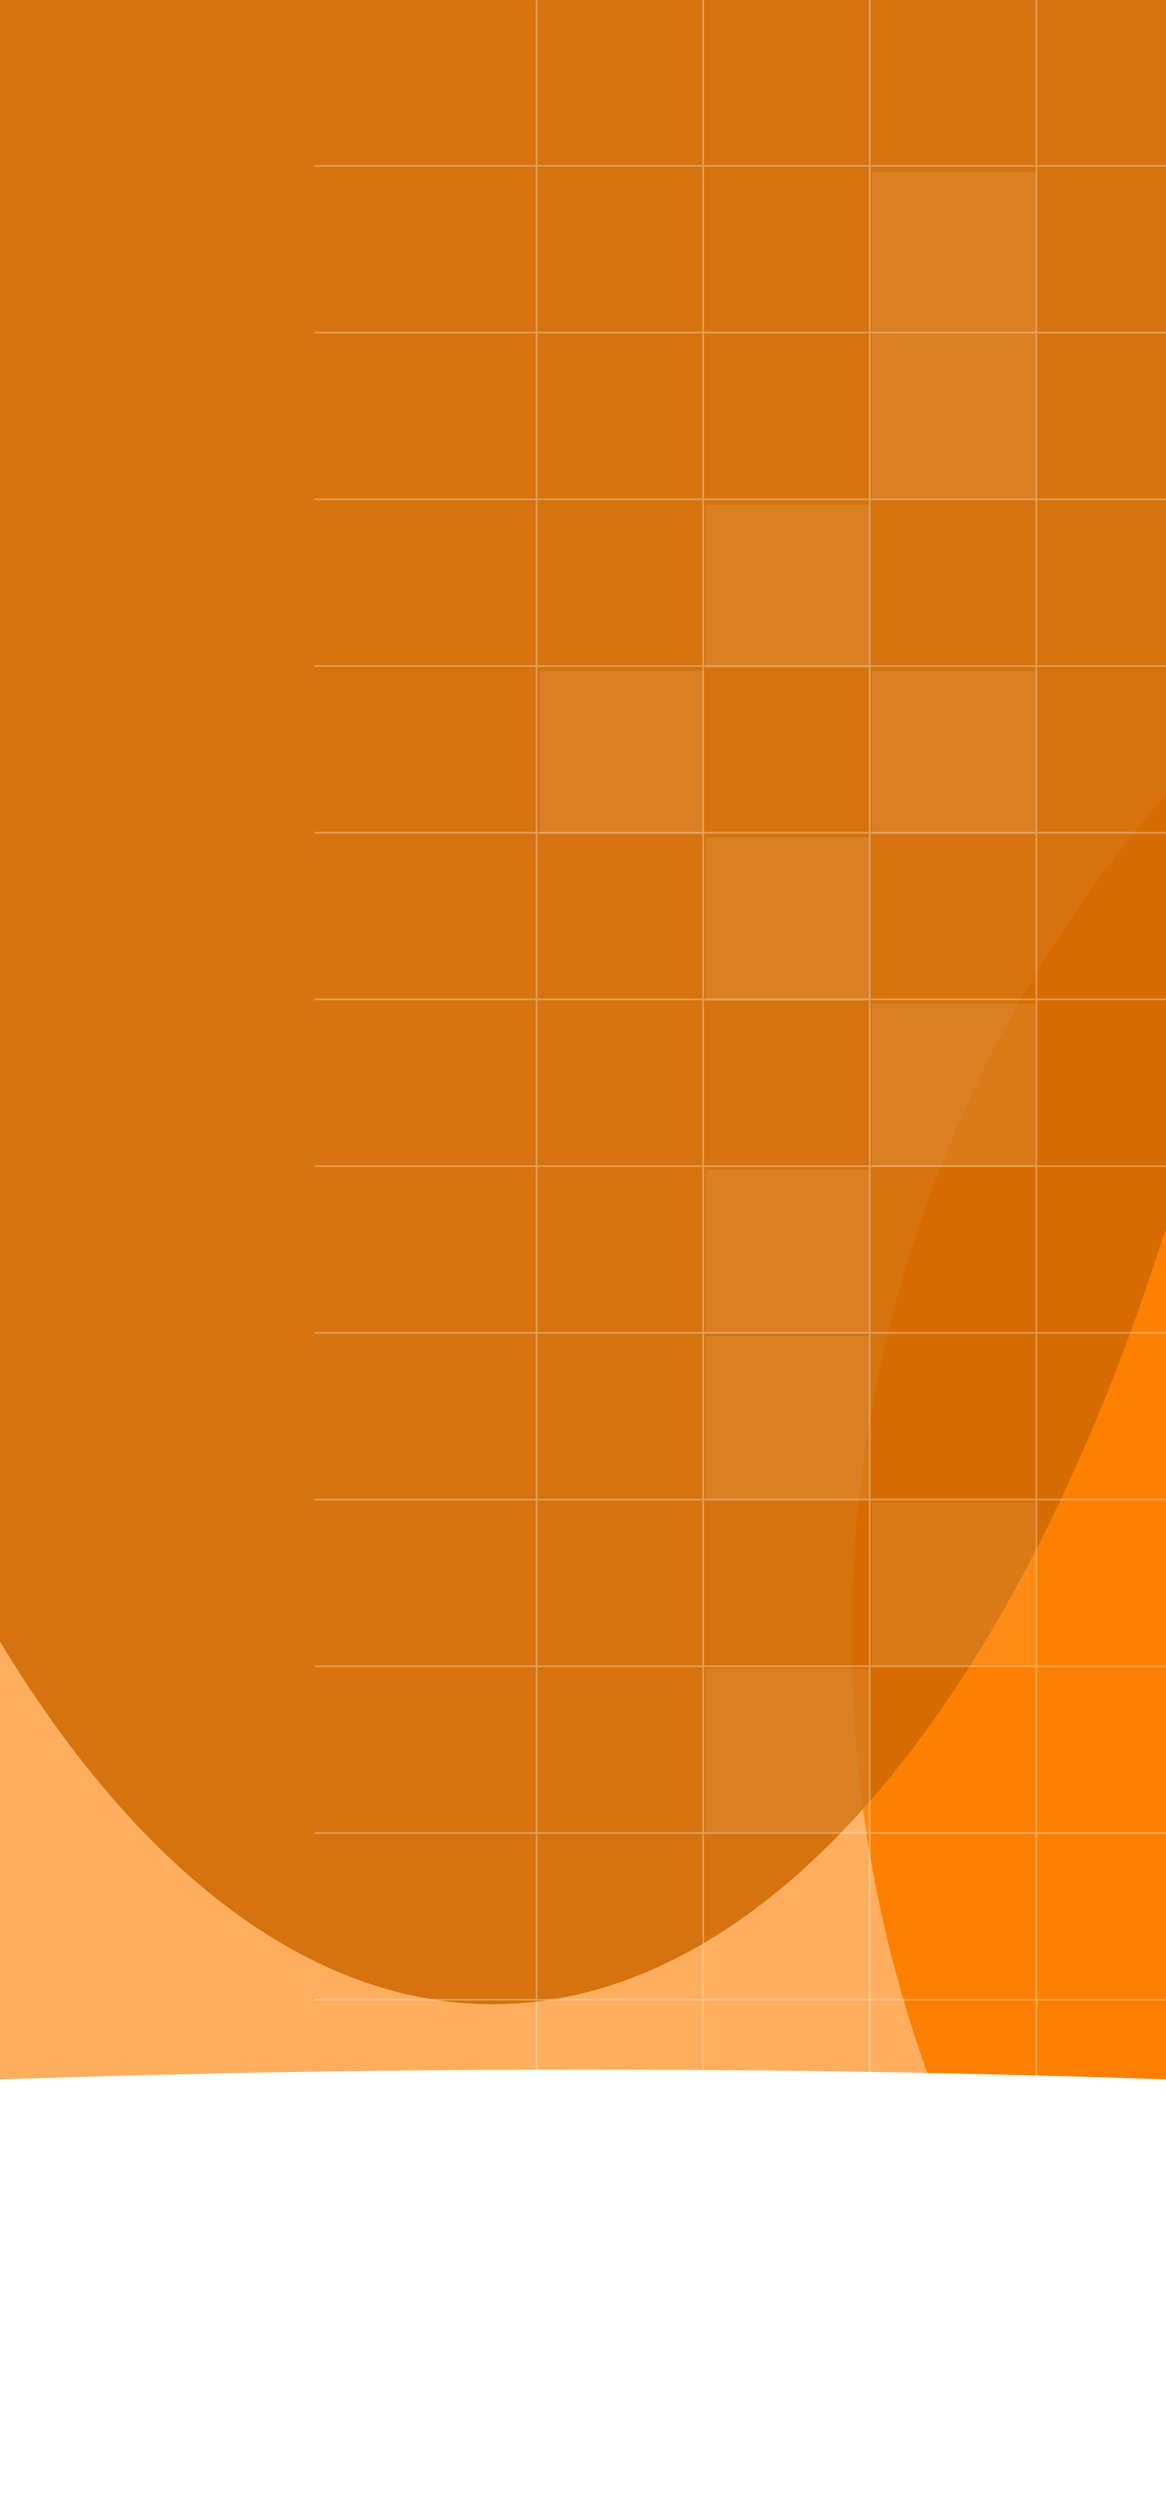 <svg width="393" height="842" viewBox="0 0 393 842" fill="none" xmlns="http://www.w3.org/2000/svg">
  <g clip-path="url(#clip0_460_156)">
    <g clip-path="url(#clip1_460_156)">
      <g clip-path="url(#clip2_460_156)">
        <rect width="393" height="842" fill="#FFAE5E"/>

        <!-- 🔥 LUZ NARANJA PRINCIPAL -->
        <g filter="url(#filter0_f_460_156)">
          <circle cx="720.5" cy="551.5" r="433.5" fill="#FF8000">
            <animateTransform attributeName="transform" attributeType="XML"
              type="rotate"
              from="0 720 551" to="360 720 551"
              dur="60s" repeatCount="indefinite"/>
          </circle>
        </g>

        <!-- 🔥 LUZ SECUNDARIA -->
        <g filter="url(#filter1_f_460_156)">
          <circle cx="583.5" cy="1045.5" r="433.5" fill="#FF8000" opacity="0.8">
            <animateTransform attributeName="transform" attributeType="XML"
              type="rotate"
              from="360 583 1045" to="0 583 1045"
              dur="90s" repeatCount="indefinite"/>
          </circle>
        </g>

        <!-- 🔥 GRADIENTE PROFUNDO (movimiento vertical suave) -->
        <g filter="url(#filter2_f_460_156)">
          <ellipse cx="166" cy="62.5" rx="277" ry="612.5" fill="#CF6800" opacity="0.85">
            <animateTransform attributeName="transform" attributeType="XML"
              type="translate"
              values="0 0; 0 40; 0 0"
              dur="45s" repeatCount="indefinite"/>
          </ellipse>
        </g>
      </g>

      <!-- 🔳 LÍNEAS BLANCAS -->
      <g opacity="0.3">
        <path d="M106 -0.278H1364" stroke="white" stroke-width="0.585"/>
        <path d="M106 55.867H1364" stroke="white" stroke-width="0.585"/>
        <path d="M106 112.012H1364" stroke="white" stroke-width="0.585"/>
        <path d="M106 168.157H1364" stroke="white" stroke-width="0.585"/>
        <path d="M106 224.302H1364" stroke="white" stroke-width="0.585"/>
        <path d="M106 280.447H1364" stroke="white" stroke-width="0.585"/>
        <path d="M106 336.592H1364" stroke="white" stroke-width="0.585"/>
        <path d="M106 392.737H1364" stroke="white" stroke-width="0.585"/>
        <path d="M106 448.882H1364" stroke="white" stroke-width="0.585"/>
        <path d="M106 505.027H1364" stroke="white" stroke-width="0.585"/>
        <path d="M106 561.172H1364" stroke="white" stroke-width="0.585"/>
        <path d="M106 617.317H1364" stroke="white" stroke-width="0.585"/>
        <path d="M106 673.462H1364" stroke="white" stroke-width="0.585"/>
        <path d="M106 729.607H1364" stroke="white" stroke-width="0.585"/>
        <path d="M106 785.752H1364" stroke="white" stroke-width="0.585"/>
        <path d="M106 841.897H1364" stroke="white" stroke-width="0.585"/>
        <path d="M180.859 1593.5L180.859 -277.999" stroke="white" stroke-width="0.585"/>
        <path d="M237.004 1593.5L237.004 -277.999" stroke="white" stroke-width="0.585"/>
        <path d="M293.15 1593.5L293.15 -277.999" stroke="white" stroke-width="0.585"/>
        <path d="M349.295 1593.5L349.295 -277.999" stroke="white" stroke-width="0.585"/>
      </g>
    </g>

    <!-- 🔲 BLOQUES SEMITRANSPARENTES -->
    <path d="M294 338H349V393H294V338Z" fill="#FFF5EB" fill-opacity="0.1"/>
    <path d="M238 394H293V449H238V394Z" fill="#FFF5EB" fill-opacity="0.1"/>
    <path d="M294 226H349V281H294V226Z" fill="#FFF5EB" fill-opacity="0.1"/>
    <path d="M238 282H293V337H238V282Z" fill="#FFF5EB" fill-opacity="0.1"/>
    <path d="M294 506H349V561H294V506Z" fill="#FFF5EB" fill-opacity="0.1"/>
    <path d="M238 562H293V617H238V562Z" fill="#FFF5EB" fill-opacity="0.1"/>
    <path d="M238 450H293V505H238V450Z" fill="#FFF5EB" fill-opacity="0.1"/>
    <path d="M238 170H293V225H238V170Z" fill="#FFF5EB" fill-opacity="0.1"/>
    <path d="M294 113H349V168H294V113Z" fill="#FFF5EB" fill-opacity="0.1"/>
    <path d="M294 58H349V113H294V58Z" fill="#FFF5EB" fill-opacity="0.1"/>
    <path d="M182 226H237V281H182V226Z" fill="#FFF5EB" fill-opacity="0.1"/>

    <g filter="url(#filter3_f_460_156)">
      <ellipse cx="197" cy="821" rx="856" ry="124" fill="white"/>
    </g>
  </g>

  <!-- 🎨 FILTERS Y CLIPS ORIGINALES -->
  <defs>
    <filter id="filter0_f_460_156" x="-113" y="-282" width="1667" height="1667" filterUnits="userSpaceOnUse">
      <feGaussianBlur stdDeviation="200"/>
    </filter>
    <filter id="filter1_f_460_156" x="-250" y="212" width="1667" height="1667" filterUnits="userSpaceOnUse">
      <feGaussianBlur stdDeviation="200"/>
    </filter>
    <filter id="filter2_f_460_156" x="-511" y="-950" width="1354" height="2025" filterUnits="userSpaceOnUse">
      <feGaussianBlur stdDeviation="200"/>
    </filter>
    <filter id="filter3_f_460_156" x="-723" y="633" width="1840" height="376" filterUnits="userSpaceOnUse">
      <feGaussianBlur stdDeviation="32"/>
    </filter>
    <clipPath id="clip0_460_156"><rect width="393" height="842" fill="white"/></clipPath>
    <clipPath id="clip1_460_156"><rect width="393" height="842" fill="white"/></clipPath>
    <clipPath id="clip2_460_156"><rect width="393" height="842" fill="white"/></clipPath>
  </defs>
</svg>
